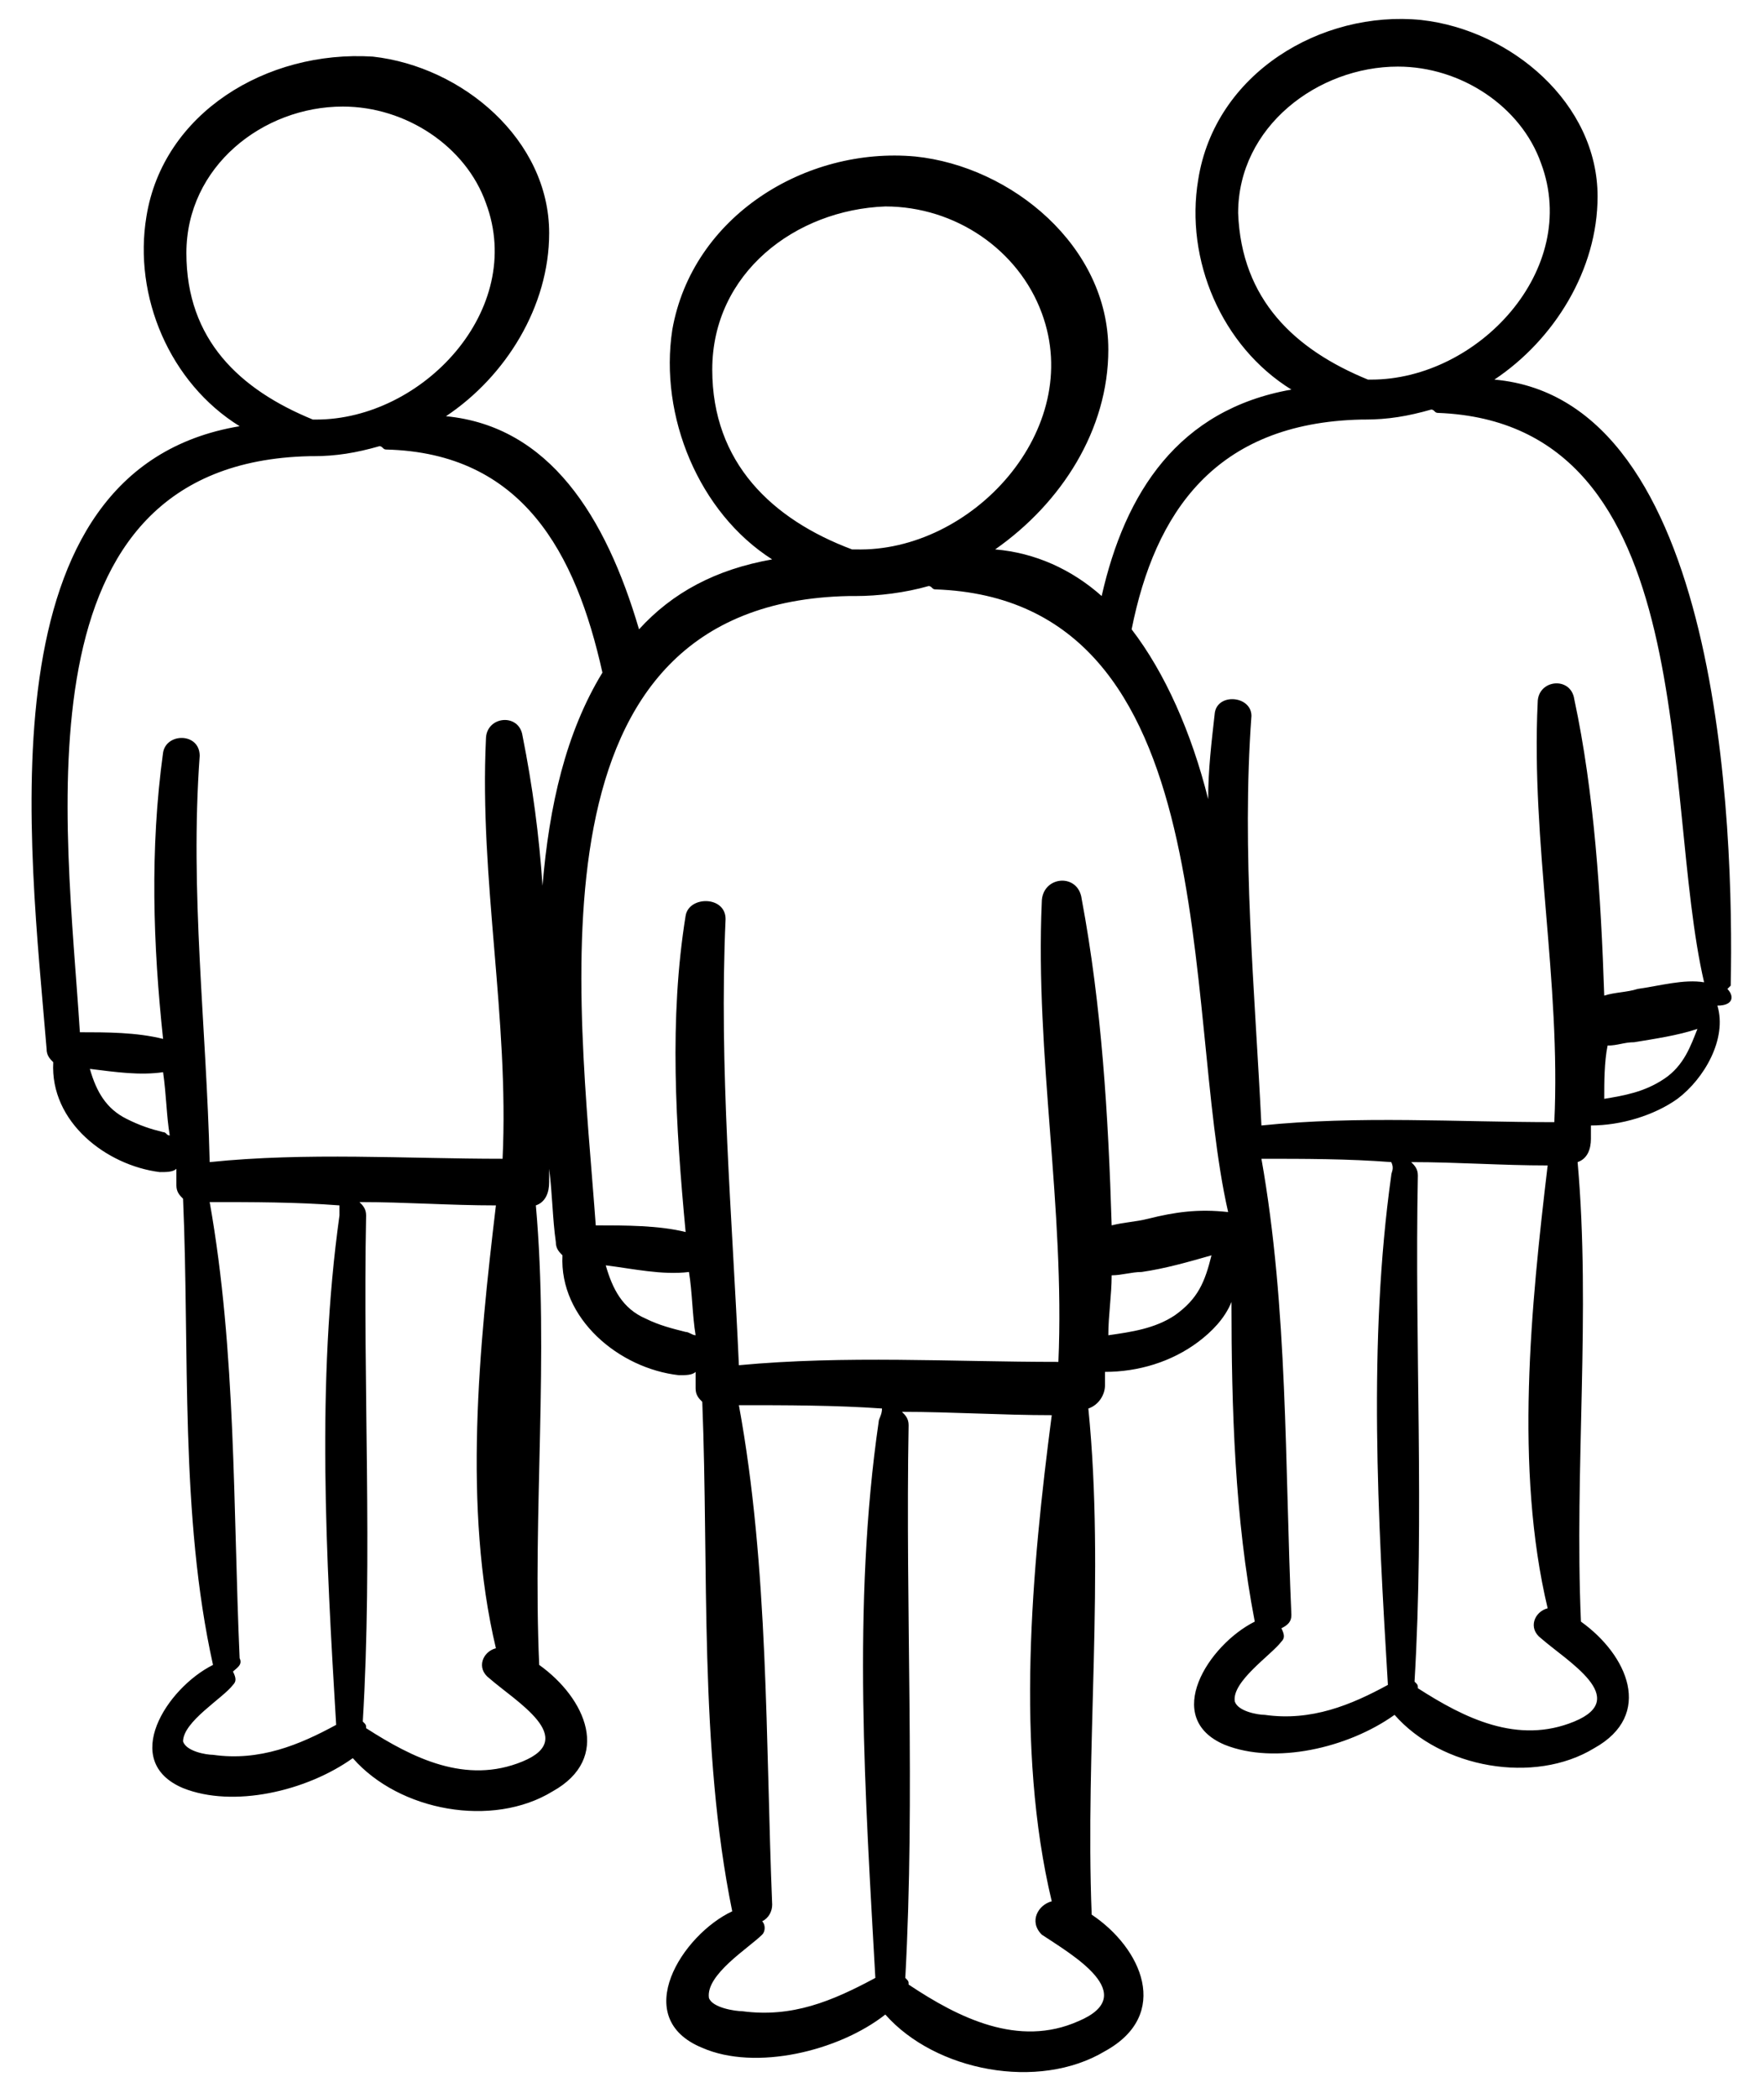 <?xml version="1.0" encoding="utf-8"?>
<!-- Generator: Adobe Illustrator 27.1.1, SVG Export Plug-In . SVG Version: 6.00 Build 0)  -->
<svg version="1.1" id="Layer_1" xmlns="http://www.w3.org/2000/svg" xmlns:xlink="http://www.w3.org/1999/xlink" x="0px" y="0px"
	 viewBox="0 0 53 63" style="enable-background:new 0 0 53 63;" xml:space="preserve">
<path d="M51.9,29.7l0.1-0.1c0.1-4.8-0.3-17.6-7.1-18.2c1.8-1.2,3.1-3.3,3.1-5.5c0-2.8-2.6-5-5.3-5.3c-3-0.3-6.2,1.6-6.7,4.8
	c-0.4,2.4,0.7,5,2.8,6.3c-3.4,0.6-5,3.1-5.7,6.2c-0.9-0.8-2-1.3-3.2-1.4c2-1.4,3.4-3.6,3.4-6c0-3.1-2.9-5.5-5.8-5.8
	c-3.3-0.3-6.7,1.8-7.3,5.2c-0.4,2.6,0.8,5.5,3,6.9c-1.7,0.3-3,1-4,2.1c-1-3.4-2.7-6.1-5.8-6.4c1.8-1.2,3.1-3.3,3.1-5.5
	c0-2.8-2.6-5-5.3-5.3C8,1.5,4.9,3.4,4.4,6.5c-0.4,2.4,0.7,5,2.8,6.3c-7.8,1.3-6.3,12.6-5.8,18.7c0,0.2,0.1,0.3,0.2,0.4
	c-0.1,1.8,1.6,3.1,3.2,3.3c0.2,0,0.4,0,0.5-0.1c0,0.2,0,0.3,0,0.5s0.1,0.3,0.2,0.4c0.2,4.6-0.1,9.5,0.9,14c-1.4,0.7-2.8,2.9-0.9,3.7
	c1.5,0.6,3.7,0.1,5.1-0.9c1.4,1.6,4.2,2.1,6,1c1.8-1,1-2.8-0.4-3.8c-0.2-4.6,0.3-9.3-0.1-13.8c0.3-0.1,0.4-0.4,0.4-0.7
	c0-0.1,0-0.3,0-0.4l0,0c0.1,0.8,0.1,1.5,0.2,2.2c0,0.2,0.1,0.3,0.2,0.4c-0.1,1.9,1.7,3.4,3.5,3.6c0.2,0,0.4,0,0.5-0.1
	c0,0.2,0,0.4,0,0.5c0,0.2,0.1,0.3,0.2,0.4c0.2,5-0.1,10.4,0.9,15.3c-1.5,0.7-3.1,3.2-0.9,4.1c1.6,0.7,4.1,0.1,5.5-1
	c1.5,1.7,4.6,2.3,6.6,1.1c2-1.1,1.1-3.1-0.4-4.1c-0.2-5,0.4-10.2-0.1-15.2c0.3-0.1,0.5-0.4,0.5-0.7c0-0.1,0-0.3,0-0.4
	c1,0,2-0.3,2.8-0.9c0.4-0.3,0.8-0.7,1-1.2c0,3.2,0.1,6.5,0.7,9.6c-1.4,0.7-2.8,2.9-0.9,3.7c1.5,0.6,3.7,0.1,5.1-0.9
	c1.4,1.6,4.2,2.1,6,1c1.8-1,1-2.8-0.4-3.8c-0.2-4.6,0.3-9.3-0.1-13.8c0.3-0.1,0.4-0.4,0.4-0.7c0-0.1,0-0.3,0-0.4
	c0.9,0,1.9-0.3,2.6-0.8c0.8-0.6,1.5-1.8,1.2-2.8C52.1,30.2,52.1,29.9,51.9,29.7z M37.2,6.4C37.2,3.8,39.6,2,42,2
	c1.9,0,3.7,1.2,4.3,2.9c1.2,3.2-1.9,6.5-5.1,6.5h-0.1C38.9,10.5,37.3,9,37.2,6.4z M21.4,11.1c0-2.9,2.5-4.8,5.2-4.9
	c2.1,0,4,1.3,4.7,3.2c1.3,3.5-2.1,7.2-5.6,7.1c-0.1,0-0.1,0-0.1,0C23.2,15.6,21.4,13.9,21.4,11.1z M5.6,7.6c0-2.6,2.3-4.4,4.7-4.4
	c1.9,0,3.7,1.2,4.3,2.9c1.2,3.2-1.9,6.5-5.1,6.5H9.4C7.2,11.7,5.6,10.2,5.6,7.6z M4.9,34c-0.4-0.1-0.7-0.2-1.1-0.4
	c-0.6-0.3-0.9-0.8-1.1-1.5c0.8,0.1,1.5,0.2,2.2,0.1C5,32.9,5,33.5,5.1,34.1C5,34.1,5,34,4.9,34z M10.2,36.5
	c-0.7,5-0.4,10.3-0.1,15.3l0,0c-1.1,0.6-2.3,1.1-3.7,0.9c-0.2,0-0.8-0.1-0.9-0.4c0-0.6,1.2-1.3,1.5-1.7c0.1-0.1,0.1-0.2,0-0.4
	c0.1-0.1,0.3-0.2,0.2-0.4C7,45.3,7.1,40.6,6.3,36.1c1.3,0,2.6,0,3.9,0.1C10.2,36.3,10.2,36.4,10.2,36.5z M15.7,52.9
	c-1.7,0.7-3.3-0.1-4.7-1c0-0.1,0-0.1-0.1-0.2l0,0c0.3-5,0-10.1,0.1-15.2c0-0.2-0.1-0.3-0.2-0.4c1.4,0,2.7,0.1,4.1,0.1
	c-0.5,4.2-1,9.1,0,13.3c-0.4,0.1-0.6,0.6-0.2,0.9C15.5,51.1,17.4,52.2,15.7,52.9z M15.7,22.1c-0.1-0.7-1.1-0.6-1.1,0.1
	c-0.2,4.2,0.7,8.4,0.5,12.6c-2.9,0-5.9-0.2-8.8,0.1C6.2,30.8,5.7,26.8,6,22.7C6,22,5,22,4.9,22.6c-0.4,2.9-0.3,5.8,0,8.6
	C4.1,31,3.2,31,2.4,31c-0.4-6.3-2-17.1,6.9-17.3c0.1,0,0.1,0,0.1,0c0.7,0,1.3-0.1,2-0.3c0.1,0,0.1,0.1,0.2,0.1
	c4.1,0.1,5.7,3.1,6.5,6.7c-1.1,1.8-1.6,4-1.8,6.4C16.2,25.1,16,23.6,15.7,22.1z M20.6,40c-0.4-0.1-0.8-0.2-1.2-0.4
	c-0.7-0.3-1-0.9-1.2-1.6c0.8,0.1,1.7,0.3,2.5,0.2c0.1,0.6,0.1,1.3,0.2,1.9C20.8,40.1,20.7,40,20.6,40z M26.4,42.7
	C25.6,48.2,26,54,26.3,59.4l0,0c-1.3,0.7-2.5,1.2-4,1c-0.2,0-0.9-0.1-1-0.4c-0.1-0.7,1.2-1.5,1.6-1.9c0.1-0.1,0.1-0.3,0-0.4
	c0.2-0.1,0.3-0.3,0.3-0.5c-0.2-4.9-0.1-10.1-1-15c1.4,0,2.9,0,4.3,0.1C26.5,42.5,26.4,42.6,26.4,42.7z M32.4,60.7
	c-1.8,0.8-3.6-0.1-5.1-1.1c0-0.1,0-0.1-0.1-0.2l0,0c0.3-5.5,0-11.1,0.1-16.6c0-0.2-0.1-0.3-0.2-0.4c1.5,0,3,0.1,4.5,0.1
	c-0.6,4.6-1.1,10,0,14.6c-0.4,0.1-0.7,0.6-0.3,1C32.2,58.7,34.3,59.9,32.4,60.7z M35.3,39.5c-0.6,0.4-1.3,0.5-2,0.6
	c0-0.6,0.1-1.2,0.1-1.8c0.3,0,0.6-0.1,0.9-0.1c0.7-0.1,1.4-0.3,2.1-0.5C36.2,38.5,36,39,35.3,39.5z M34.5,36.6
	c-0.4,0.1-0.7,0.1-1.1,0.2c-0.1-3.3-0.3-6.6-0.9-9.8c-0.1-0.8-1.2-0.7-1.2,0.1c-0.2,4.6,0.7,9.2,0.5,13.8c-3.2,0-6.4-0.2-9.6,0.1
	c-0.2-4.5-0.6-8.9-0.4-13.4c0-0.7-1.1-0.7-1.2-0.1c-0.5,3.1-0.3,6.3,0,9.5c-0.8-0.2-1.8-0.2-2.7-0.2c-0.5-6.9-2.2-18.7,7.6-18.9
	c0.1,0,0.1,0,0.2,0c0.7,0,1.5-0.1,2.2-0.3c0.1,0,0.1,0.1,0.2,0.1c8.8,0.3,7.4,12.6,8.8,18.7C36,36.3,35.3,36.4,34.5,36.6z
	 M41.8,35.3c-0.7,5-0.4,10.3-0.1,15.3l0,0c-1.1,0.6-2.3,1.1-3.7,0.9c-0.2,0-0.8-0.1-0.9-0.4c-0.1-0.6,1.1-1.4,1.4-1.8
	c0.1-0.1,0.1-0.2,0-0.4c0.2-0.1,0.3-0.2,0.3-0.4c-0.2-4.5-0.1-9.2-0.9-13.7c1.3,0,2.6,0,3.9,0.1C41.9,35.1,41.8,35.2,41.8,35.3z
	 M47.3,51.7c-1.7,0.7-3.3-0.1-4.7-1c0-0.1,0-0.1-0.1-0.2l0,0c0.3-5,0-10.1,0.1-15.2c0-0.2-0.1-0.3-0.2-0.4c1.4,0,2.7,0.1,4.1,0.1
	c-0.5,4.2-1,9.1,0,13.3c-0.4,0.1-0.6,0.6-0.2,0.9C47.1,49.9,49,51,47.3,51.7z M50,32.4c-0.6,0.4-1.2,0.5-1.8,0.6
	c0-0.5,0-1.1,0.1-1.6c0.3,0,0.5-0.1,0.8-0.1c0.6-0.1,1.3-0.2,1.9-0.4C50.8,31.4,50.6,32,50,32.4z M49.2,29.7c-0.3,0.1-0.7,0.1-1,0.2
	c-0.1-3-0.3-6.1-0.9-8.9c-0.1-0.7-1.1-0.6-1.1,0.1c-0.2,4.2,0.7,8.4,0.5,12.6c-2.9,0-5.9-0.2-8.8,0.1c-0.2-4.1-0.6-8.2-0.3-12.3
	c0-0.6-1-0.7-1.1-0.1c-0.1,0.9-0.2,1.7-0.2,2.6c-0.5-2-1.3-3.8-2.3-5.1c0.7-3.5,2.5-6.2,6.9-6.3c0.1,0,0.1,0,0.1,0
	c0.7,0,1.3-0.1,2-0.3c0.1,0,0.1,0.1,0.2,0.1c8,0.3,6.7,11.5,8,17.1C50.6,29.4,49.9,29.6,49.2,29.7z"/>
</svg>
